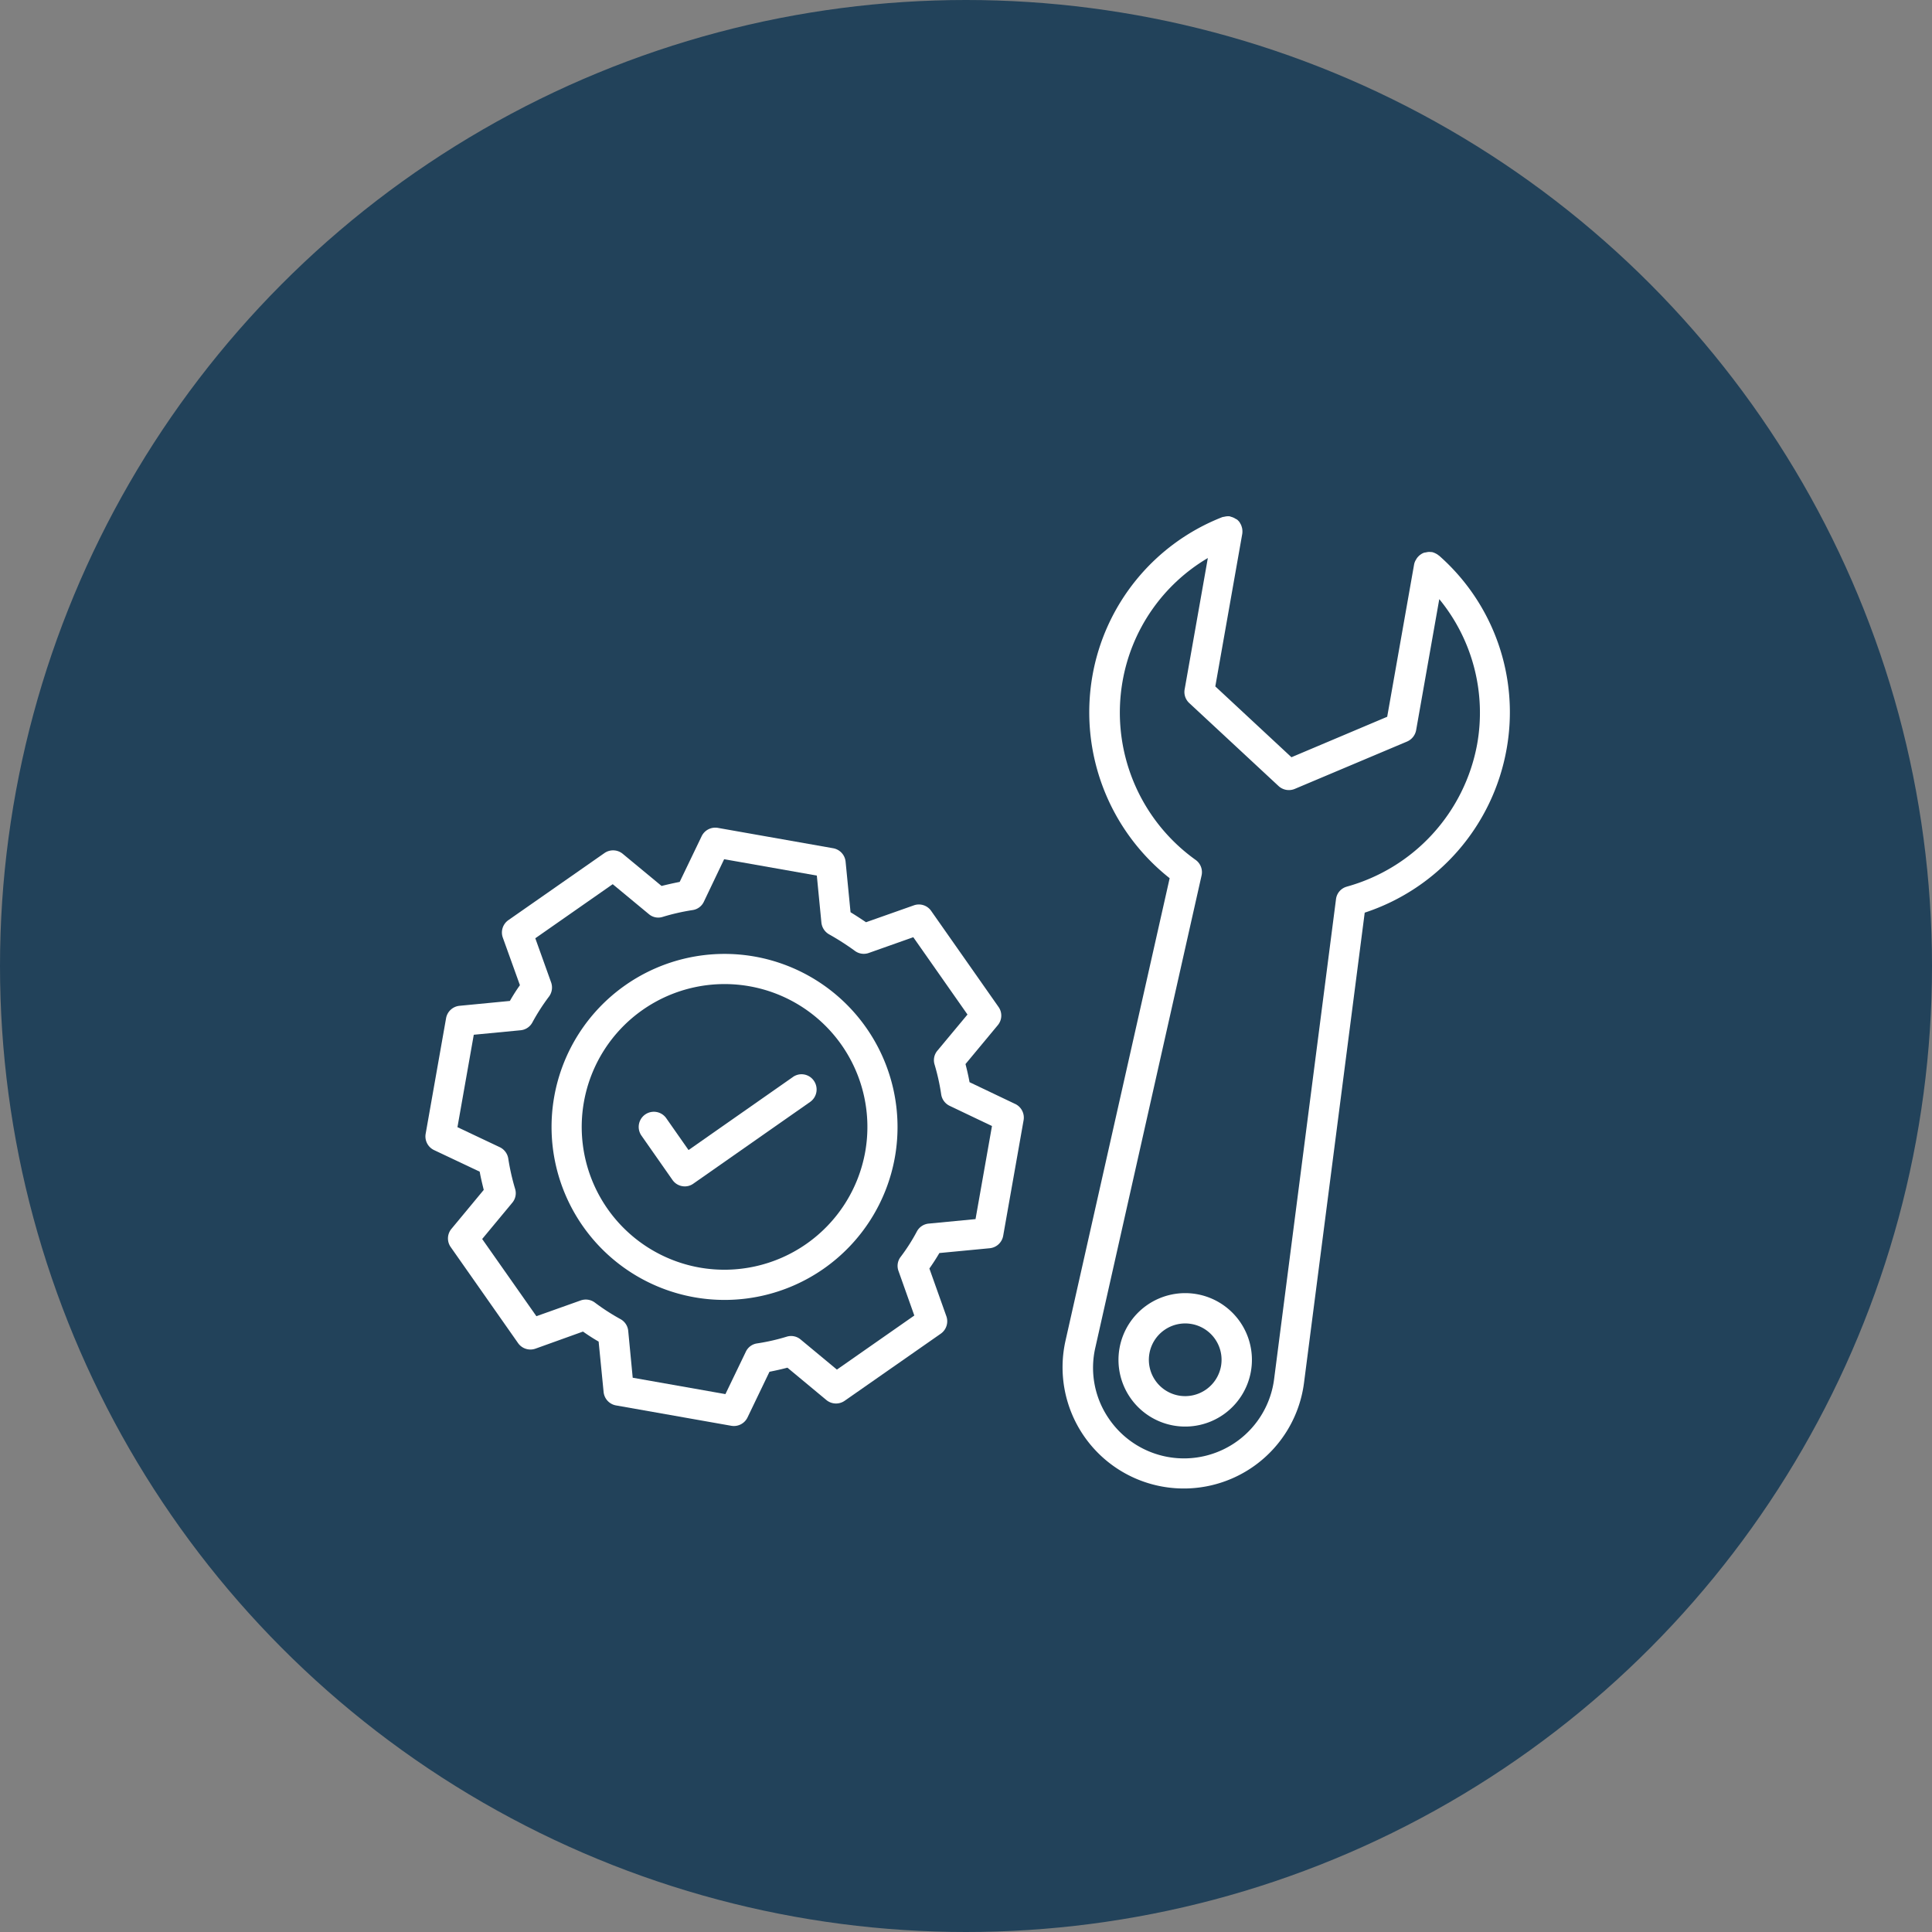 <svg xmlns="http://www.w3.org/2000/svg" xmlns:xlink="http://www.w3.org/1999/xlink" width="168" height="168" viewBox="0 0 168 168">
  <rect x="0" y="0" width="168" height="168" fill="#808080" stroke="none"/>
  <defs>
    <clipPath id="clip-path">
      <rect id="Rectangle_8" data-name="Rectangle 8" width="86.721" height="85.396" fill="#fff"/>
    </clipPath>
  </defs>
  <g id="Groupe_19" data-name="Groupe 19" transform="translate(-1523 -1353)">
    <circle id="Ellipse_3" data-name="Ellipse 3" cx="84" cy="84" r="84" transform="translate(1523 1353)" fill="#22425a"/>
    <g id="Groupe_15" data-name="Groupe 15" transform="matrix(0.985, 0.174, -0.174, 0.985, 1571.327, 1387.546)">
      <g id="Groupe_10" data-name="Groupe 10" clip-path="url(#clip-path)">
        <path id="Tracé_36" data-name="Tracé 36" d="M22.61,32.52A15.04,15.04,0,1,0,37.65,47.56,15.057,15.057,0,0,0,22.61,32.52m0,27.458A12.418,12.418,0,1,1,35.028,47.56,12.437,12.437,0,0,1,22.61,59.978" transform="translate(2.875 12.351)" fill="#fff"/>
        <path id="Tracé_37" data-name="Tracé 37" d="M50.018,44.078l-4.236-1.173q-.269-.724-.621-1.49l2.18-3.822a1.3,1.3,0,0,0-.221-1.573l-7.216-7.2a1.3,1.3,0,0,0-1.573-.207L34.5,30.777c-.5-.221-.98-.428-1.476-.621l-1.187-4.25a1.316,1.316,0,0,0-1.269-.966H20.394a1.313,1.313,0,0,0-1.269.966l-1.187,4.236q-.745.29-1.49.621L12.639,28.6a1.314,1.314,0,0,0-1.573.207l-7.216,7.2a1.312,1.312,0,0,0-.207,1.587L5.823,41.4a15.692,15.692,0,0,0-.621,1.5L.966,44.078A1.316,1.316,0,0,0,0,45.347v10.2a1.316,1.316,0,0,0,.966,1.269L5.2,57.973c.179.5.4.993.621,1.5L3.643,63.3a1.3,1.3,0,0,0,.221,1.573l7.216,7.2a1.314,1.314,0,0,0,1.573.207l3.808-2.18q.745.352,1.49.621l1.187,4.236a1.316,1.316,0,0,0,1.269.966H30.577a1.313,1.313,0,0,0,1.269-.966l1.187-4.236c.5-.193.993-.4,1.476-.621l3.822,2.18a1.314,1.314,0,0,0,1.573-.207l7.216-7.2a1.317,1.317,0,0,0,.221-1.573l-2.18-3.836c.235-.5.442-.993.621-1.476l4.236-1.173a1.316,1.316,0,0,0,.966-1.269v-10.2a1.316,1.316,0,0,0-.966-1.269M48.362,54.537l-3.932,1.09a1.3,1.3,0,0,0-.9.855A16.311,16.311,0,0,1,42.526,58.9a1.283,1.283,0,0,0,.028,1.242l2.028,3.574-5.809,5.8-3.56-2.028a1.283,1.283,0,0,0-1.242-.028,17.747,17.747,0,0,1-2.428,1.021,1.28,1.28,0,0,0-.842.9L29.6,73.3H21.415l-1.09-3.932a1.306,1.306,0,0,0-.842-.9,18.64,18.64,0,0,1-2.456-1.035,1.321,1.321,0,0,0-1.242.041l-3.546,2.015L6.43,63.7l2.028-3.56A1.282,1.282,0,0,0,8.486,58.9a19.621,19.621,0,0,1-1.035-2.47,1.327,1.327,0,0,0-.9-.855L2.622,54.5V46.341l3.932-1.09a1.3,1.3,0,0,0,.9-.855,17.77,17.77,0,0,1,1.035-2.47,1.321,1.321,0,0,0-.041-1.242L6.43,37.151l5.809-5.8,3.546,2.015a1.256,1.256,0,0,0,1.228.028,18.64,18.64,0,0,1,2.456-1.035,1.28,1.28,0,0,0,.842-.9l1.09-3.932h8.182l1.1,3.946a1.333,1.333,0,0,0,.842.9A22.67,22.67,0,0,1,33.985,33.4a1.293,1.293,0,0,0,1.228-.041l3.56-2.015,5.809,5.8-2.028,3.546a1.282,1.282,0,0,0-.028,1.242,18.651,18.651,0,0,1,1.007,2.428,1.318,1.318,0,0,0,.9.869l3.932,1.09v8.224" transform="translate(0 9.472)" fill="#fff"/>
        <path id="Tracé_38" data-name="Tracé 38" d="M25.6,39.675l-7.837,7.837-2.387-2.387a1.317,1.317,0,0,0-1.863,1.863l3.325,3.325a1.3,1.3,0,0,0,.924.386,1.273,1.273,0,0,0,.924-.386l8.762-8.762a1.324,1.324,0,0,0,0-1.863,1.3,1.3,0,0,0-1.849-.014" transform="translate(4.988 14.924)" fill="#fff"/>
        <path id="Tracé_39" data-name="Tracé 39" d="M72.915,15.771A18.134,18.134,0,0,0,64.222.207C64.181.179,64.139.179,64.1.152S64.029.11,63.988.1a1.578,1.578,0,0,0-.442-.1h-.014c-.014,0-.028.014-.041.014a.99.99,0,0,0-.4.083c-.041.014-.069.028-.11.041s-.055.014-.083.028a1.151,1.151,0,0,0-.29.221L62.58.414a1.52,1.52,0,0,0-.235.345c-.014.041-.028.069-.041.11a1.22,1.22,0,0,0-.1.455V14.778L54.619,19.69,47.03,14.778V1.3a1.47,1.47,0,0,0-.083-.428.49.49,0,0,0-.055-.124,1.071,1.071,0,0,0-.221-.331C46.657.4,46.657.386,46.643.373a1.312,1.312,0,0,0-.276-.207c-.028-.014-.055-.014-.083-.028A.951.951,0,0,1,46.174.1a1.292,1.292,0,0,0-.4-.083C45.76.014,45.747,0,45.733,0h-.014a1.208,1.208,0,0,0-.442.1c-.041.014-.069.028-.11.041a.49.49,0,0,0-.124.055A18.181,18.181,0,0,0,36.35,15.757a18.376,18.376,0,0,0,9.672,16.13L44.1,73.061a10.539,10.539,0,1,0,21.056,0L63.242,31.887a18.339,18.339,0,0,0,9.672-16.116M61.325,29.928a1.288,1.288,0,0,0-.745,1.242l1.959,42.015a7.9,7.9,0,0,1-13.6,5.837,7.806,7.806,0,0,1-2.18-5.837L48.713,31.17a1.31,1.31,0,0,0-.745-1.242,15.75,15.75,0,0,1-8.955-14.157A15.543,15.543,0,0,1,44.449,3.9v11.6a1.306,1.306,0,0,0,.607,1.1l8.9,5.754a1.323,1.323,0,0,0,1.421,0l8.9-5.754a1.34,1.34,0,0,0,.607-1.1V3.919a15.565,15.565,0,0,1,5.436,11.866,15.808,15.808,0,0,1-9,14.143" transform="translate(13.806)" fill="#fff"/>
        <path id="Tracé_40" data-name="Tracé 40" d="M51.2,48.62a5.8,5.8,0,1,0,5.8,5.8,5.8,5.8,0,0,0-5.8-5.8m0,8.955a3.16,3.16,0,1,1,3.16-3.16,3.168,3.168,0,0,1-3.16,3.16" transform="translate(17.243 18.466)" fill="#fff"/>
      </g>
    </g>
  </g>
</svg>
